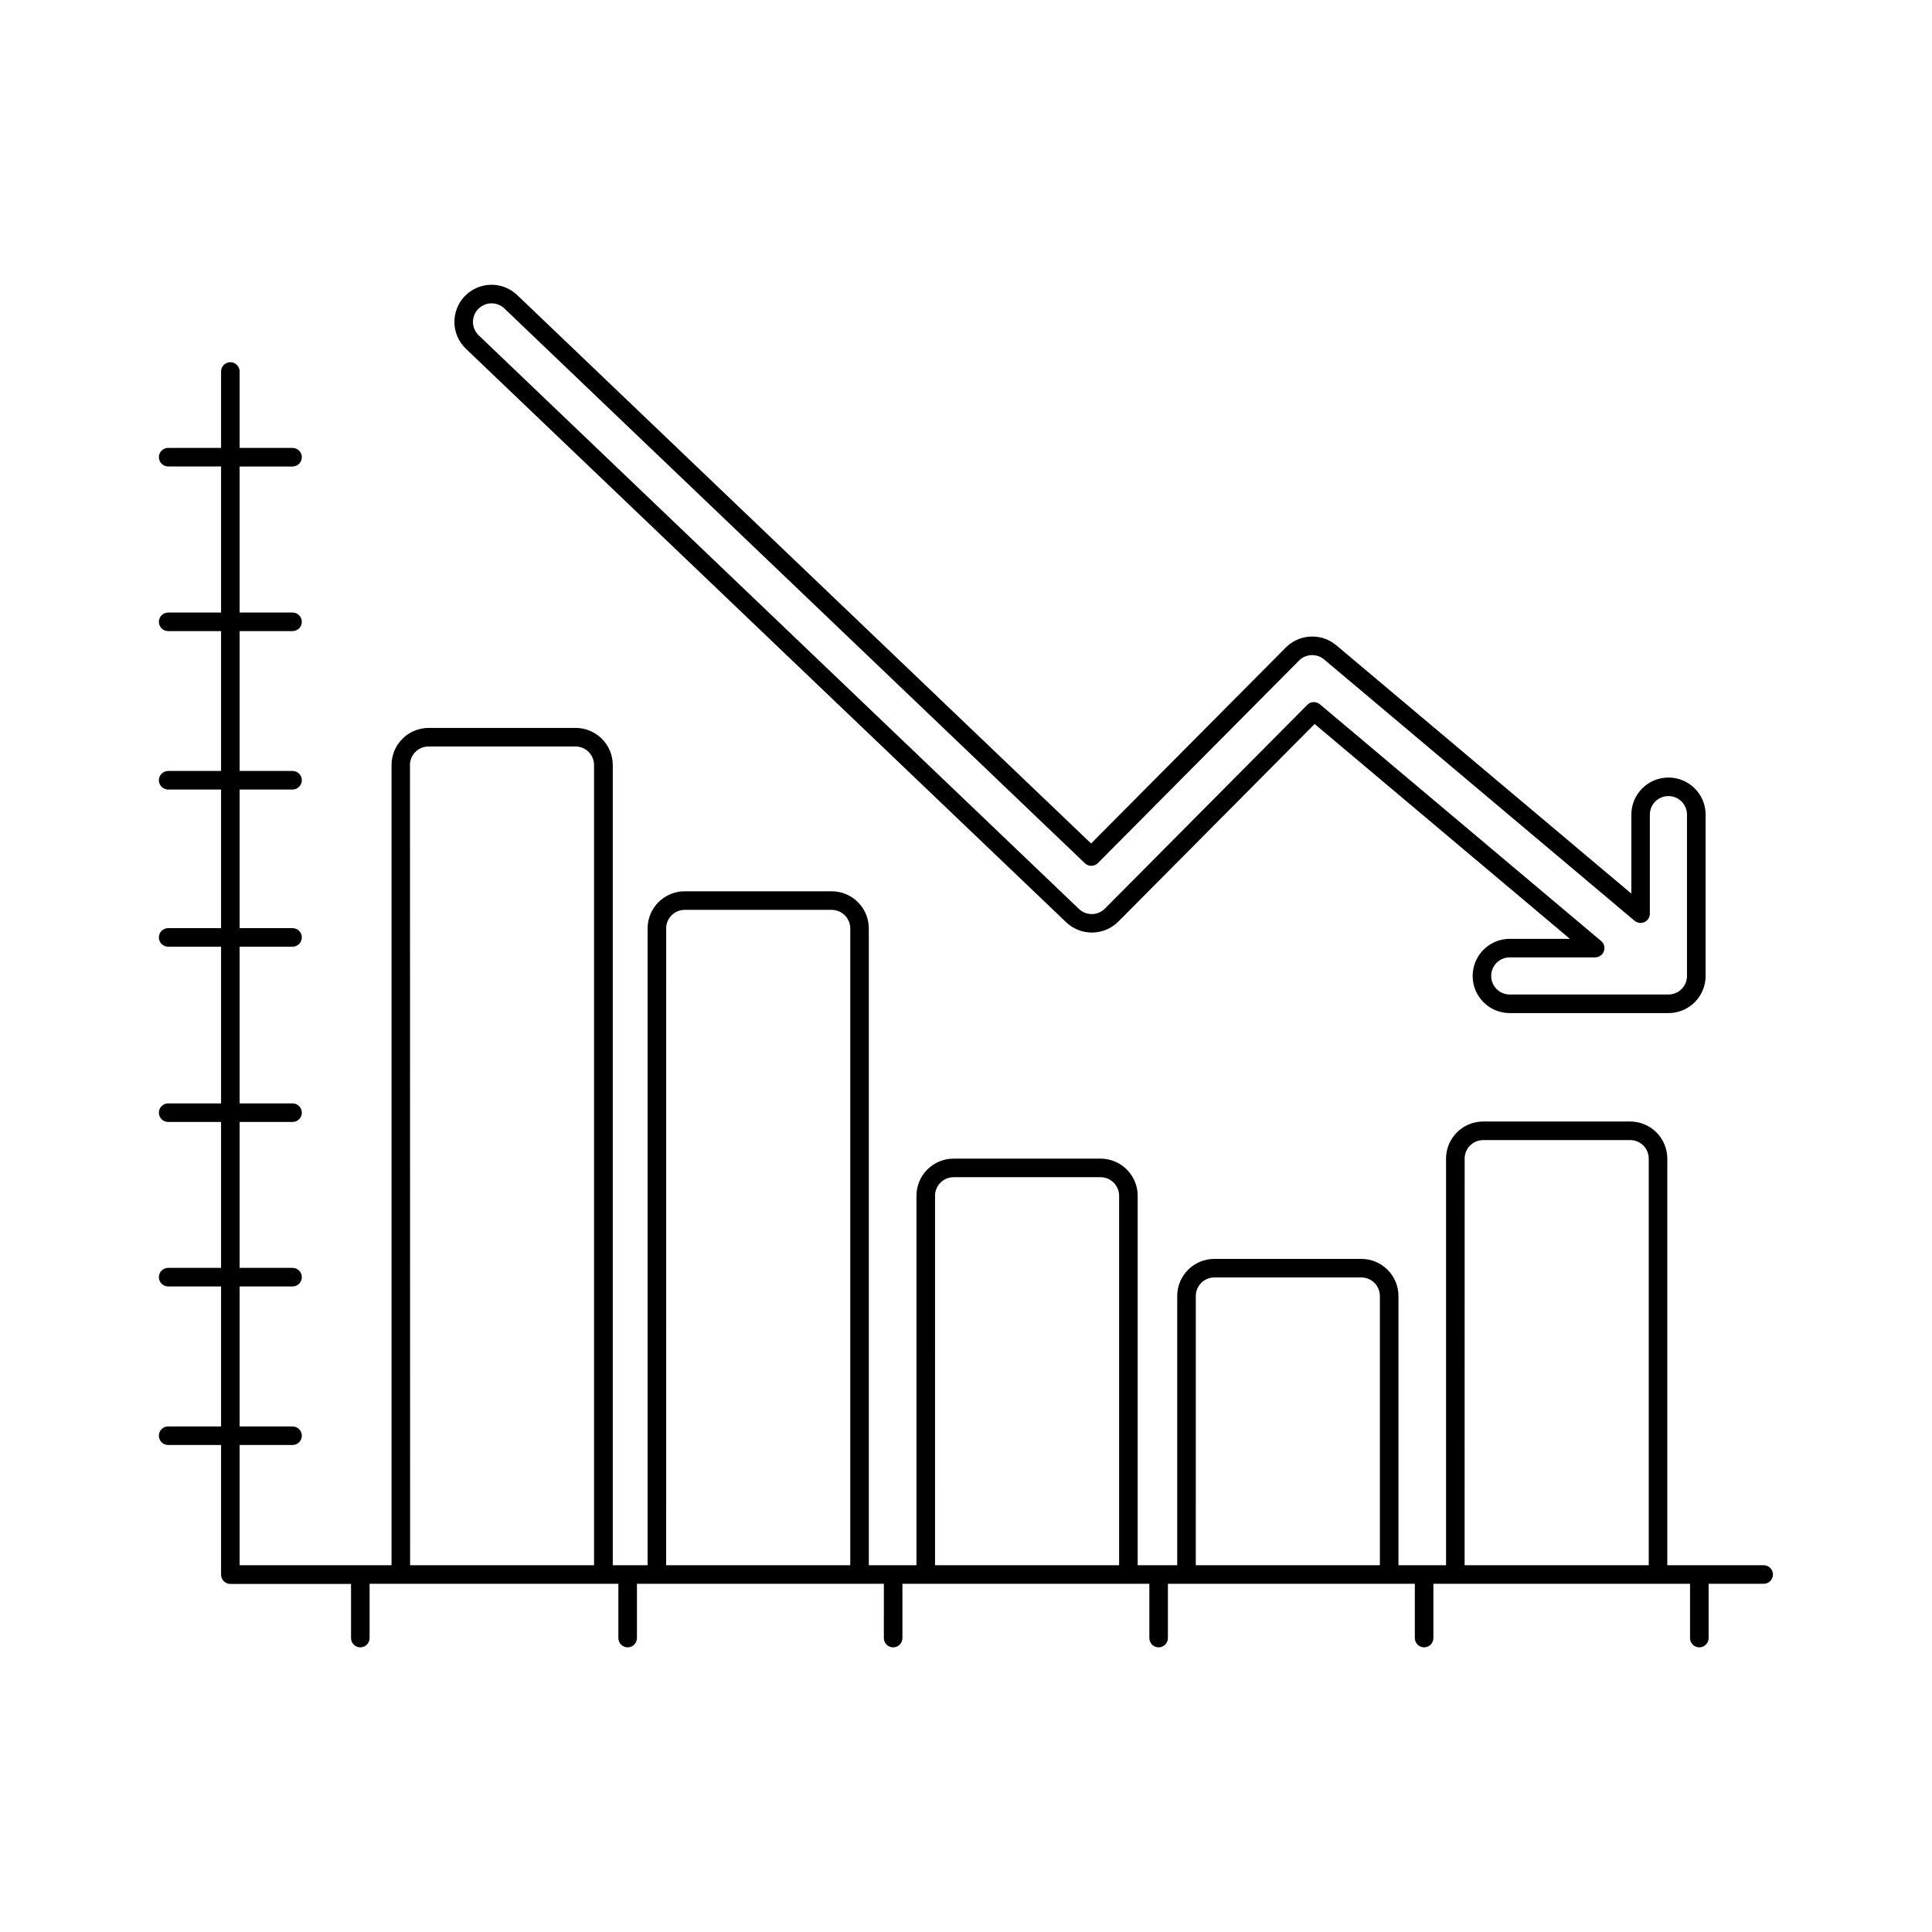 <?xml version="1.0" encoding="UTF-8"?>
<!-- Uploaded to: SVG Repo, www.svgrepo.com, Generator: SVG Repo Mixer Tools -->
<svg fill="#000000" width="800px" height="800px" version="1.1" viewBox="144 144 512 512" xmlns="http://www.w3.org/2000/svg">
 <g>
  <path d="m426.57 388.43c3.883 3.676 9.988 3.598 13.777-0.176l52.043-52.387 67.648 56.934h-15.93c-5.434 0-9.84 4.402-9.84 9.84 0 5.434 4.406 9.84 9.84 9.84h42.055c2.613 0 5.113-1.039 6.961-2.883 1.844-1.844 2.883-4.348 2.883-6.957v-0.336-0.246-0.109-42.055c0-5.434-4.406-9.84-9.844-9.84-5.434 0-9.84 4.406-9.84 9.84v20.918l-78.227-65.84v0.004c-3.926-3.269-9.691-3.012-13.312 0.59l-51.633 51.965-152.09-145.34c-3.93-3.754-10.16-3.613-13.914 0.316-3.754 3.93-3.613 10.16 0.316 13.914zm-155.86-162.52c0.902-0.945 2.141-1.492 3.445-1.52 1.305-0.031 2.566 0.457 3.512 1.359l153.82 147c0.953 0.938 2.484 0.938 3.441 0l53.324-53.688c1.805-1.816 4.703-1.945 6.66-0.293l82.273 69.246v-0.004c0.73 0.617 1.754 0.754 2.621 0.352 0.867-0.402 1.422-1.273 1.422-2.231v-26.242c0-2.719 2.203-4.922 4.922-4.922s4.918 2.203 4.918 4.922v41.996 0.176 0.129 0.227 0.219c0 1.305-0.516 2.555-1.438 3.477-0.926 0.926-2.176 1.441-3.481 1.441h-42.047c-2.719 0-4.918-2.203-4.918-4.918 0-2.719 2.199-4.922 4.918-4.922h22.633c1.031 0 1.953-0.645 2.309-1.617 0.352-0.969 0.062-2.055-0.727-2.723l-74.539-62.738h0.004c-0.98-0.824-2.426-0.758-3.328 0.148l-53.637 54.004v-0.004c-1.891 1.902-4.953 1.941-6.887 0.09l-159.07-152.01c-0.941-0.902-1.488-2.144-1.52-3.449-0.027-1.305 0.461-2.566 1.363-3.508z"/>
  <path d="m611.44 558.8h-25.586v-107.75c0-2.609-1.035-5.109-2.879-6.957-1.848-1.844-4.352-2.883-6.961-2.883h-38.957c-5.434 0-9.84 4.406-9.84 9.84v107.75h-12.613v-71.34c0-2.609-1.035-5.113-2.883-6.957-1.844-1.848-4.348-2.883-6.957-2.883h-38.945c-5.438 0-9.844 4.406-9.844 9.84v71.34h-10.477v-97.91c0-2.609-1.039-5.109-2.883-6.957-1.848-1.844-4.348-2.883-6.957-2.883h-38.949c-5.434 0-9.84 4.406-9.84 9.84v97.91h-12.625v-168.76c0-2.609-1.035-5.109-2.883-6.957-1.844-1.844-4.348-2.883-6.957-2.883h-38.945c-5.434 0-9.84 4.406-9.84 9.84v168.76h-9.23v-212.05c0-2.613-1.035-5.113-2.883-6.961-1.844-1.844-4.348-2.883-6.957-2.883h-38.949c-5.434 0-9.84 4.406-9.84 9.844v212.05h-40.254v-31.863h14.023c1.355 0 2.457-1.102 2.457-2.457 0-1.359-1.102-2.461-2.457-2.461h-14.023v-37.098h14.023c1.355 0 2.457-1.102 2.457-2.461s-1.102-2.461-2.457-2.461h-14.023v-38.668h14.023c1.355 0 2.457-1.102 2.457-2.461 0-1.359-1.102-2.461-2.457-2.461h-14.023v-41.523h14.023c1.355 0 2.457-1.102 2.457-2.461s-1.102-2.461-2.457-2.461h-14.023v-36.73h14.023c1.355 0 2.457-1.102 2.457-2.461s-1.102-2.461-2.457-2.461h-14.023v-37.066h14.023c1.355 0 2.457-1.102 2.457-2.461s-1.102-2.461-2.457-2.461h-14.023v-38.699h14.023c1.355 0 2.457-1.102 2.457-2.461s-1.102-2.461-2.457-2.461h-14.023v-20.258c0-1.359-1.102-2.461-2.461-2.461s-2.461 1.102-2.461 2.461v20.25h-14.02c-1.359 0-2.461 1.102-2.461 2.461 0 1.355 1.102 2.457 2.461 2.457h14.02v38.711h-14.02c-1.359 0-2.461 1.102-2.461 2.461s1.102 2.461 2.461 2.461h14.02v37.066h-14.02c-1.359 0-2.461 1.102-2.461 2.461s1.102 2.461 2.461 2.461h14.02v36.73h-14.02c-1.359 0-2.461 1.102-2.461 2.461s1.102 2.461 2.461 2.461h14.02v41.523h-14.02c-1.359 0-2.461 1.102-2.461 2.461 0 1.359 1.102 2.461 2.461 2.461h14.02v38.668h-14.02c-1.359 0-2.461 1.102-2.461 2.461s1.102 2.461 2.461 2.461h14.02v37.098h-14.02c-1.359 0-2.461 1.102-2.461 2.461 0 1.355 1.102 2.457 2.461 2.457h14.02v34.363c0 0.652 0.262 1.277 0.723 1.738 0.461 0.461 1.086 0.723 1.738 0.723h31.98v14.344c0 1.359 1.102 2.461 2.461 2.461s2.461-1.102 2.461-2.461v-14.383h65.93l-0.004 14.383c0 1.359 1.102 2.461 2.461 2.461 1.359 0 2.461-1.102 2.461-2.461v-14.383h65.438l-0.004 14.383c0 1.359 1.102 2.461 2.461 2.461s2.461-1.102 2.461-2.461v-14.383h65.438v14.383c0 1.359 1.102 2.461 2.457 2.461 1.359 0 2.461-1.102 2.461-2.461v-14.383h65.438v14.383c0 1.359 1.102 2.461 2.461 2.461 1.355 0 2.457-1.102 2.457-2.461v-14.383h68.016v14.383c0 1.359 1.102 2.461 2.461 2.461s2.461-1.102 2.461-2.461v-14.383h14.594-0.004c1.359 0 2.461-1.102 2.461-2.461 0-1.359-1.102-2.461-2.461-2.461zm-79.289-107.75h-0.004c0-2.715 2.203-4.918 4.922-4.918h38.945c1.305 0 2.559 0.52 3.481 1.441 0.922 0.922 1.441 2.172 1.441 3.477v107.75h-48.797zm-71.25 36.406-0.004 0.004c0-2.719 2.203-4.922 4.922-4.922h38.945c1.305 0 2.555 0.52 3.481 1.441 0.922 0.926 1.438 2.176 1.438 3.481v71.34h-48.785zm-69.105-26.566h-0.004c0-2.715 2.203-4.918 4.918-4.918h38.949c1.305 0 2.555 0.52 3.477 1.441s1.441 2.172 1.441 3.477v97.91h-48.785zm-71.25-70.848h-0.008c0-2.715 2.203-4.918 4.922-4.918h38.945c1.305 0 2.559 0.52 3.481 1.441s1.441 2.172 1.441 3.477v168.76h-48.789zm-67.895-43.297-0.008 0.004c0-2.719 2.203-4.922 4.918-4.922h38.949c1.305 0 2.555 0.52 3.477 1.441 0.926 0.922 1.441 2.172 1.441 3.481v212.05h-48.746z"/>
 </g>
</svg>